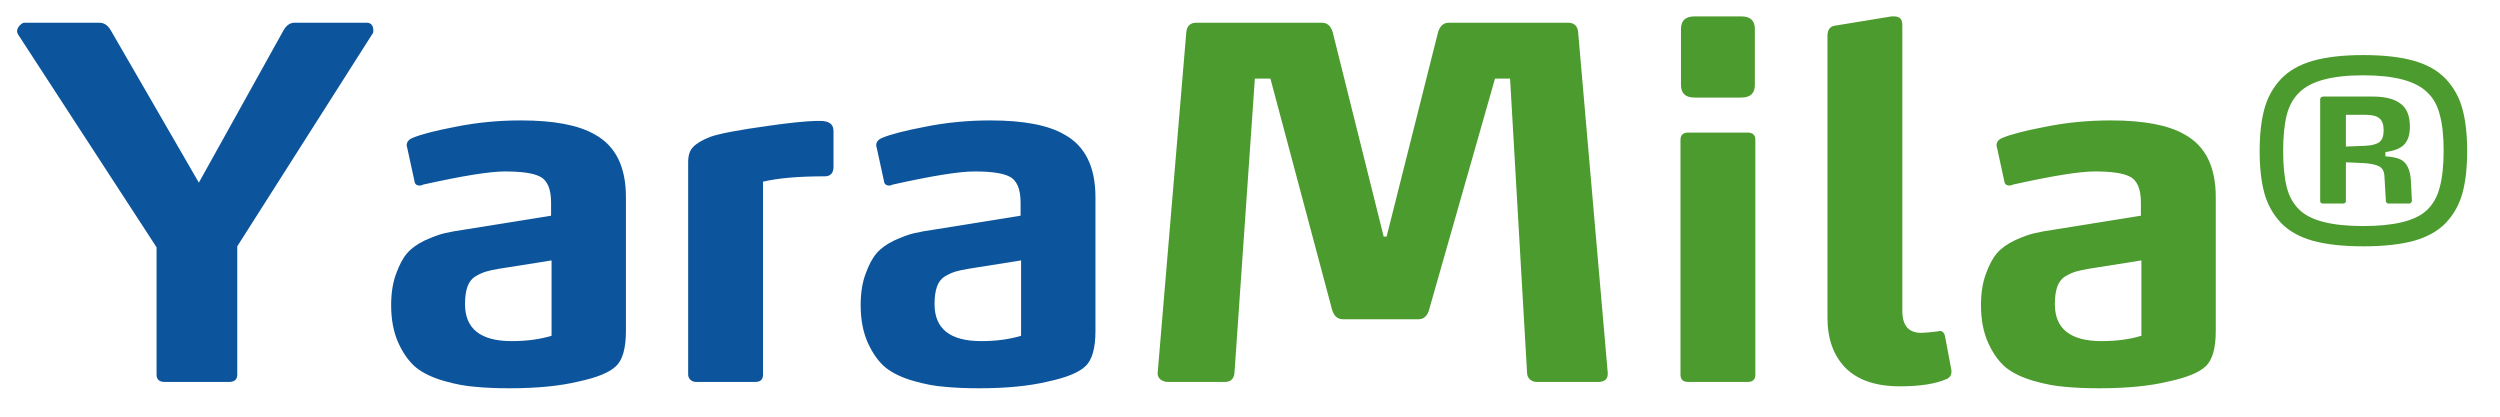 <svg width="72" height="12" viewBox="0 0 72 12" fill="none" xmlns="http://www.w3.org/2000/svg">
<path d="M10.725 0.976L6.833 7.094V10.79C6.833 10.93 6.754 11 6.595 11H4.747C4.588 11 4.509 10.93 4.509 10.79V7.122L0.519 0.99C0.5 0.953 0.491 0.925 0.491 0.906C0.491 0.85 0.514 0.794 0.561 0.738C0.617 0.682 0.664 0.654 0.701 0.654H2.857C2.997 0.654 3.109 0.729 3.193 0.878L5.727 5.26L8.163 0.878C8.247 0.729 8.354 0.654 8.485 0.654H10.557C10.688 0.654 10.753 0.733 10.753 0.892C10.753 0.929 10.744 0.957 10.725 0.976ZM18.027 9.53C18.027 10.034 17.929 10.375 17.733 10.552C17.547 10.729 17.192 10.874 16.669 10.986C16.128 11.117 15.465 11.182 14.681 11.182C14.299 11.182 13.967 11.168 13.687 11.14C13.416 11.121 13.118 11.065 12.791 10.972C12.464 10.879 12.198 10.753 11.993 10.594C11.788 10.426 11.615 10.188 11.475 9.88C11.335 9.572 11.265 9.208 11.265 8.788C11.265 8.443 11.312 8.144 11.405 7.892C11.498 7.631 11.606 7.43 11.727 7.29C11.848 7.15 12.017 7.029 12.231 6.926C12.455 6.823 12.646 6.753 12.805 6.716C12.964 6.679 13.174 6.641 13.435 6.604L15.871 6.212V5.834C15.871 5.433 15.759 5.181 15.535 5.078C15.348 4.985 15.017 4.938 14.541 4.938C14.102 4.938 13.319 5.064 12.189 5.316C12.152 5.335 12.119 5.344 12.091 5.344C11.998 5.344 11.947 5.302 11.937 5.218L11.727 4.252C11.718 4.233 11.713 4.21 11.713 4.182C11.713 4.089 11.769 4.019 11.881 3.972C12.124 3.869 12.539 3.762 13.127 3.65C13.725 3.529 14.35 3.468 15.003 3.468C15.955 3.468 16.665 3.603 17.131 3.874C17.729 4.201 18.027 4.803 18.027 5.68V9.53ZM15.885 9.67V7.5L14.387 7.738C14.219 7.766 14.088 7.794 13.995 7.822C13.902 7.85 13.799 7.897 13.687 7.962C13.585 8.027 13.51 8.125 13.463 8.256C13.416 8.387 13.393 8.555 13.393 8.76C13.393 9.469 13.841 9.824 14.737 9.824C15.166 9.824 15.549 9.773 15.885 9.67ZM24.005 4.798C24.005 4.985 23.921 5.078 23.753 5.078C23.006 5.078 22.413 5.129 21.975 5.232V10.79C21.975 10.93 21.9 11 21.751 11H20.043C19.987 11 19.935 10.981 19.889 10.944C19.842 10.897 19.819 10.846 19.819 10.79V4.672C19.819 4.476 19.865 4.331 19.959 4.238C20.052 4.135 20.215 4.037 20.449 3.944C20.701 3.851 21.265 3.743 22.143 3.622C22.731 3.538 23.183 3.491 23.501 3.482H23.627C23.748 3.482 23.841 3.505 23.907 3.552C23.972 3.599 24.005 3.673 24.005 3.776V4.798ZM31.549 9.53C31.549 10.034 31.451 10.375 31.255 10.552C31.068 10.729 30.713 10.874 30.191 10.986C29.649 11.117 28.987 11.182 28.203 11.182C27.82 11.182 27.489 11.168 27.209 11.14C26.938 11.121 26.639 11.065 26.313 10.972C25.986 10.879 25.72 10.753 25.515 10.594C25.309 10.426 25.137 10.188 24.997 9.88C24.857 9.572 24.787 9.208 24.787 8.788C24.787 8.443 24.833 8.144 24.927 7.892C25.02 7.631 25.127 7.43 25.249 7.29C25.37 7.15 25.538 7.029 25.753 6.926C25.977 6.823 26.168 6.753 26.327 6.716C26.485 6.679 26.695 6.641 26.957 6.604L29.393 6.212V5.834C29.393 5.433 29.281 5.181 29.057 5.078C28.87 4.985 28.539 4.938 28.063 4.938C27.624 4.938 26.84 5.064 25.711 5.316C25.673 5.335 25.641 5.344 25.613 5.344C25.519 5.344 25.468 5.302 25.459 5.218L25.249 4.252C25.239 4.233 25.235 4.21 25.235 4.182C25.235 4.089 25.291 4.019 25.403 3.972C25.645 3.869 26.061 3.762 26.649 3.65C27.246 3.529 27.871 3.468 28.525 3.468C29.477 3.468 30.186 3.603 30.653 3.874C31.25 4.201 31.549 4.803 31.549 5.68V9.53ZM29.407 9.67V7.5L27.909 7.738C27.741 7.766 27.61 7.794 27.517 7.822C27.423 7.85 27.321 7.897 27.209 7.962C27.106 8.027 27.031 8.125 26.985 8.256C26.938 8.387 26.915 8.555 26.915 8.76C26.915 9.469 27.363 9.824 28.259 9.824C28.688 9.824 29.071 9.773 29.407 9.67Z" fill="#0C559C"/>
<path d="M46.304 10.748V10.762C46.304 10.921 46.211 11 46.024 11H44.26C44.185 11 44.12 10.977 44.064 10.93C44.008 10.874 43.98 10.813 43.98 10.748L43.49 2.264H43.056L41.152 8.942C41.096 9.11 40.998 9.194 40.858 9.194H38.674C38.525 9.194 38.422 9.105 38.366 8.928L36.588 2.264H36.14L35.552 10.748C35.533 10.916 35.44 11 35.272 11H33.634C33.559 11 33.489 10.977 33.424 10.93C33.368 10.883 33.34 10.827 33.34 10.762V10.748L34.166 0.92C34.185 0.743 34.283 0.654 34.46 0.654H38.072C38.221 0.654 38.324 0.743 38.38 0.92L39.85 6.814H39.934L41.418 0.92C41.474 0.743 41.577 0.654 41.726 0.654H45.156C45.334 0.654 45.431 0.743 45.45 0.92L46.304 10.748ZM50.554 10.79C50.554 10.93 50.479 11 50.33 11H48.622C48.472 11 48.398 10.93 48.398 10.79V4.028C48.398 3.888 48.472 3.818 48.622 3.818H50.33C50.479 3.818 50.554 3.888 50.554 4.028V10.79ZM50.54 2.446C50.54 2.689 50.409 2.81 50.148 2.81H48.804C48.542 2.81 48.412 2.689 48.412 2.446V0.836C48.412 0.593 48.542 0.472 48.804 0.472H50.148C50.409 0.472 50.54 0.593 50.54 0.836V2.446ZM56.201 10.664V10.706C56.201 10.771 56.182 10.823 56.145 10.86C56.108 10.897 56.08 10.916 56.061 10.916C55.744 11.056 55.296 11.126 54.717 11.126C54.026 11.126 53.504 10.949 53.149 10.594C52.804 10.239 52.631 9.759 52.631 9.152V1.032C52.631 0.855 52.706 0.757 52.855 0.738L54.479 0.472H54.549C54.708 0.472 54.787 0.551 54.787 0.71V8.956C54.787 9.376 54.969 9.586 55.333 9.586C55.426 9.586 55.585 9.572 55.809 9.544H55.823C55.833 9.535 55.842 9.53 55.851 9.53C55.944 9.53 56.001 9.586 56.019 9.698L56.201 10.664ZM63.814 9.53C63.814 10.034 63.716 10.375 63.52 10.552C63.334 10.729 62.979 10.874 62.456 10.986C61.915 11.117 61.252 11.182 60.468 11.182C60.086 11.182 59.754 11.168 59.474 11.14C59.204 11.121 58.905 11.065 58.578 10.972C58.252 10.879 57.986 10.753 57.78 10.594C57.575 10.426 57.402 10.188 57.262 9.88C57.122 9.572 57.052 9.208 57.052 8.788C57.052 8.443 57.099 8.144 57.192 7.892C57.286 7.631 57.393 7.43 57.514 7.29C57.636 7.15 57.804 7.029 58.018 6.926C58.242 6.823 58.434 6.753 58.592 6.716C58.751 6.679 58.961 6.641 59.222 6.604L61.658 6.212V5.834C61.658 5.433 61.546 5.181 61.322 5.078C61.136 4.985 60.804 4.938 60.328 4.938C59.89 4.938 59.106 5.064 57.976 5.316C57.939 5.335 57.906 5.344 57.878 5.344C57.785 5.344 57.734 5.302 57.724 5.218L57.514 4.252C57.505 4.233 57.5 4.21 57.5 4.182C57.5 4.089 57.556 4.019 57.668 3.972C57.911 3.869 58.326 3.762 58.914 3.65C59.512 3.529 60.137 3.468 60.79 3.468C61.742 3.468 62.452 3.603 62.918 3.874C63.516 4.201 63.814 4.803 63.814 5.68V9.53ZM61.672 9.67V7.5L60.174 7.738C60.006 7.766 59.876 7.794 59.782 7.822C59.689 7.85 59.586 7.897 59.474 7.962C59.372 8.027 59.297 8.125 59.25 8.256C59.204 8.387 59.18 8.555 59.18 8.76C59.18 9.469 59.628 9.824 60.524 9.824C60.954 9.824 61.336 9.773 61.672 9.67ZM70.917 3.134C71.009 3.465 71.054 3.87 71.054 4.35C71.054 4.83 71.009 5.236 70.917 5.567C70.826 5.894 70.668 6.177 70.442 6.417C70.217 6.652 69.909 6.825 69.521 6.935C69.132 7.041 68.647 7.094 68.066 7.094C67.485 7.094 67.001 7.041 66.612 6.935C66.223 6.825 65.916 6.652 65.69 6.417C65.465 6.177 65.306 5.894 65.215 5.567C65.124 5.236 65.078 4.83 65.078 4.35C65.078 3.87 65.124 3.465 65.215 3.134C65.306 2.802 65.465 2.517 65.69 2.277C65.916 2.037 66.223 1.862 66.612 1.751C67.001 1.641 67.485 1.586 68.066 1.586C68.647 1.586 69.132 1.641 69.521 1.751C69.909 1.862 70.217 2.037 70.442 2.277C70.668 2.517 70.826 2.802 70.917 3.134ZM70.262 5.402C70.339 5.123 70.377 4.77 70.377 4.343C70.377 3.916 70.339 3.566 70.262 3.292C70.19 3.014 70.061 2.793 69.873 2.63C69.537 2.322 68.933 2.169 68.059 2.169C67.161 2.169 66.547 2.334 66.216 2.666C66.043 2.834 65.923 3.052 65.856 3.321C65.789 3.59 65.755 3.933 65.755 4.35C65.755 4.768 65.789 5.111 65.856 5.38C65.923 5.649 66.043 5.867 66.216 6.035C66.533 6.352 67.147 6.51 68.059 6.51C68.942 6.51 69.547 6.364 69.873 6.071C70.061 5.903 70.19 5.68 70.262 5.402ZM69.463 5.783C69.463 5.798 69.456 5.814 69.441 5.834C69.427 5.853 69.41 5.862 69.391 5.862H68.793C68.75 5.862 68.724 5.841 68.714 5.798L68.671 5.063C68.661 4.919 68.604 4.826 68.498 4.782C68.397 4.734 68.249 4.706 68.052 4.696L67.562 4.674V5.783C67.562 5.836 67.533 5.862 67.476 5.862H66.9C66.847 5.862 66.821 5.836 66.821 5.783V2.867C66.821 2.81 66.852 2.781 66.914 2.781H68.34C68.69 2.781 68.954 2.848 69.132 2.982C69.314 3.112 69.405 3.333 69.405 3.645C69.405 3.87 69.353 4.041 69.247 4.156C69.141 4.271 68.959 4.346 68.7 4.379V4.502C68.911 4.516 69.062 4.55 69.153 4.602C69.321 4.694 69.415 4.895 69.434 5.207L69.463 5.783ZM68.527 4.091C68.609 4.029 68.649 3.916 68.649 3.753C68.649 3.59 68.609 3.474 68.527 3.407C68.445 3.34 68.311 3.306 68.124 3.306H67.562V4.221L68.117 4.199C68.309 4.19 68.445 4.154 68.527 4.091Z" fill="#4C9B2E"/>
</svg>
